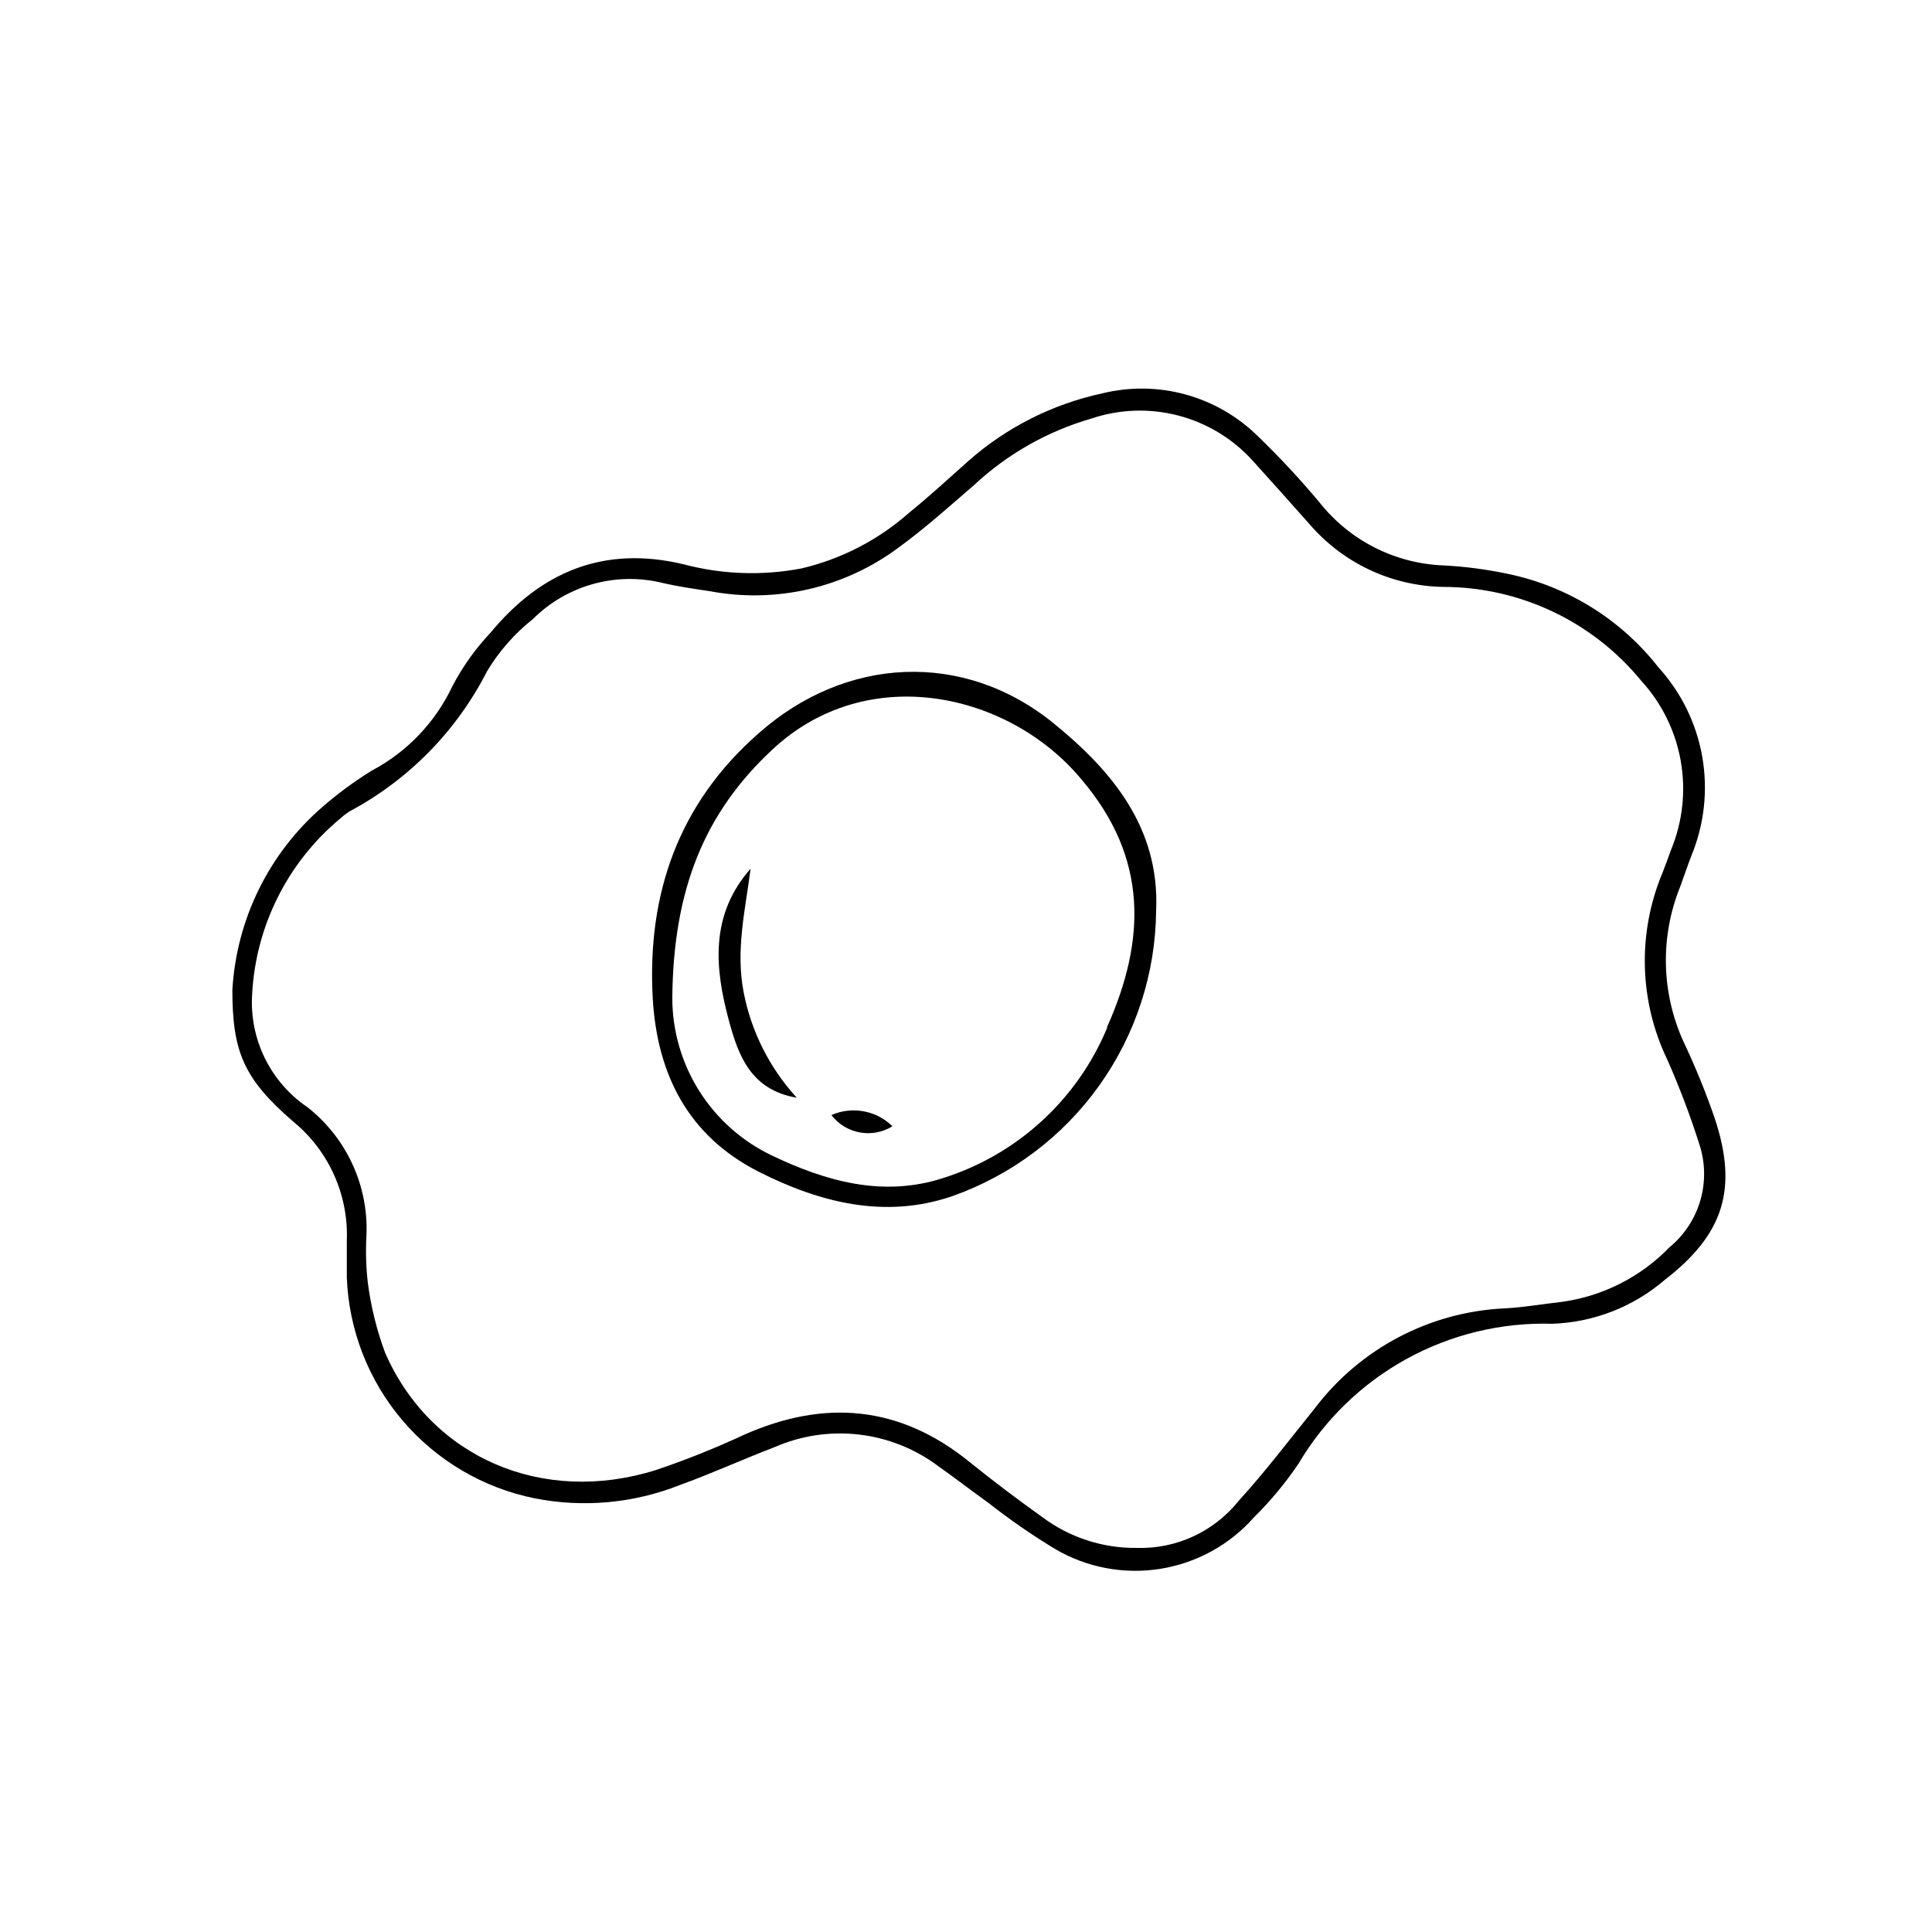 <?xml version="1.0" encoding="UTF-8"?>
<!-- Uploaded to: ICON Repo, www.iconrepo.com, Generator: ICON Repo Mixer Tools -->
<svg fill="#000000" width="800px" height="800px" version="1.1" viewBox="144 144 512 512" xmlns="http://www.w3.org/2000/svg">
 <g>
  <path d="m598.4 440.3c-2.359-6.867-5.102-13.594-8.211-20.152-5.957-13.031-6.285-27.934-0.906-41.215 1.008-2.719 1.914-5.492 2.973-8.211 3.41-8.277 4.402-17.355 2.859-26.176-1.543-8.82-5.559-17.02-11.578-23.648-9.922-12.703-24.023-21.484-39.801-24.789-5.672-1.211-11.434-1.969-17.23-2.266-12.867-0.512-24.867-6.621-32.848-16.727-5.125-6.133-10.574-11.984-16.324-17.535-10.84-10.672-26.438-14.965-41.211-11.336-13.18 2.836-25.414 9.012-35.52 17.938-5.039 4.484-10.078 9.168-15.566 13.602-8.172 7.258-18.023 12.367-28.668 14.863-10.363 1.973-21.035 1.594-31.234-1.109-21.109-5.039-37.785 1.965-51.188 18.188-3.992 4.234-7.383 9-10.074 14.156-4.512 9.547-11.988 17.375-21.312 22.32-4.641 2.859-9.039 6.094-13.148 9.672-14.16 12.277-22.754 29.758-23.832 48.469 0 16.273 2.922 23.527 16.223 34.965 9.371 7.731 14.59 19.398 14.105 31.535v9.773 0.004c0.547 13.902 5.746 27.219 14.762 37.816 9.016 10.594 21.328 17.859 34.965 20.625 12.883 2.551 26.227 1.344 38.441-3.477 8.516-3.074 16.777-6.852 25.191-10.078 7.031-3.07 14.75-4.223 22.367-3.336 7.621 0.883 14.871 3.773 21.012 8.375 4.434 3.125 8.715 6.449 13.148 9.621 5.688 4.473 11.645 8.598 17.836 12.344 8.395 4.93 18.242 6.785 27.855 5.25 9.617-1.535 18.398-6.363 24.84-13.664 4.391-4.332 8.34-9.094 11.789-14.207 6.875-11.625 16.742-21.199 28.57-27.719 11.828-6.523 25.188-9.754 38.691-9.359 11-0.375 21.539-4.5 29.875-11.688 15.566-12.043 19.395-24.082 13.148-42.824zm-11.992 34.258c-7.633 7.883-17.691 12.973-28.562 14.461-5.039 0.555-10.078 1.461-15.113 1.715l-0.004-0.004c-19.91 0.938-38.375 10.688-50.379 26.602-6.602 8.16-12.949 16.574-20.152 24.484-6.516 8.109-16.457 12.699-26.855 12.395-9.074 0.129-17.934-2.762-25.188-8.211-6.5-4.637-12.898-9.473-19.094-14.461-18.539-15.113-38.594-16.828-60.105-7.203-7.566 3.516-15.32 6.613-23.227 9.27-29.977 9.371-59.449-3.324-71.641-31.035-2.266-6.082-3.82-12.406-4.637-18.844-0.445-3.981-0.562-7.988-0.352-11.988 0.68-13.297-5.148-26.09-15.617-34.312-9.84-6.676-15.414-18.059-14.664-29.926 0.945-18.004 9.32-34.805 23.125-46.398 0.812-0.73 1.668-1.406 2.57-2.016 15.727-8.359 28.5-21.359 36.578-37.23 3.188-5.293 7.301-9.969 12.141-13.805 8.934-8.906 21.84-12.547 34.109-9.625 4.231 1.008 8.566 1.613 12.898 2.266l-0.004 0.004c17.492 3.258 35.551-0.922 49.828-11.539 6.953-5.039 13.504-10.934 20.152-16.676 8.793-8.188 19.391-14.195 30.934-17.531 7.445-2.523 15.469-2.816 23.078-0.836 7.609 1.977 14.473 6.137 19.746 11.969 5.039 5.543 10.078 11.234 15.113 16.879 8.867 10.285 21.691 16.312 35.27 16.574 20.379-0.016 39.688 9.121 52.598 24.887 5.43 5.938 9.055 13.297 10.457 21.219 1.398 7.926 0.516 16.082-2.547 23.52-0.754 2.016-1.461 4.082-2.266 6.098h-0.004c-6.688 15.945-6.231 33.988 1.262 49.574 3.219 7.281 6.047 14.73 8.461 22.32 1.609 4.832 1.711 10.039 0.301 14.93-1.414 4.894-4.273 9.242-8.211 12.477z"/>
  <path d="m423.38 335.81c-23.98-19.598-55.418-17.887-78.441 2.621-21.16 18.59-29.473 42.523-27.961 70.078 1.16 20.152 9.32 36.426 27.961 45.949 16.273 8.262 33.605 12.645 51.387 6.551 15.684-5.535 29.285-15.758 38.957-29.289 9.668-13.527 14.941-29.707 15.102-46.336 1.008-21.965-11.688-37.078-27.004-49.574zm14.008 80.609c-7.949 19.094-23.941 33.688-43.684 39.852-15.77 5.039-30.883 0.805-45.344-6.144h0.004c-7.828-3.773-14.434-9.672-19.066-17.023-4.633-7.348-7.106-15.855-7.133-24.543 0.25-29.02 8.613-49.223 26.5-65.898 25.191-23.578 62.773-15.113 81.867 7.809 17.887 20.961 17.082 42.773 6.856 65.699z"/>
  <path d="m342.92 374.2c-10.832 12.293-9.523 26.348-5.742 40.305 2.469 9.117 5.742 18.34 17.984 20.402v0.004c-7.16-7.801-12.023-17.422-14.059-27.812-2.215-11.234 0.406-21.914 1.816-32.898z"/>
  <path d="m364.33 439.5c3.824 5.004 10.82 6.289 16.172 2.973-2.09-2.055-4.746-3.438-7.629-3.965-2.883-0.531-5.859-0.184-8.543 0.992z"/>
 </g>
</svg>